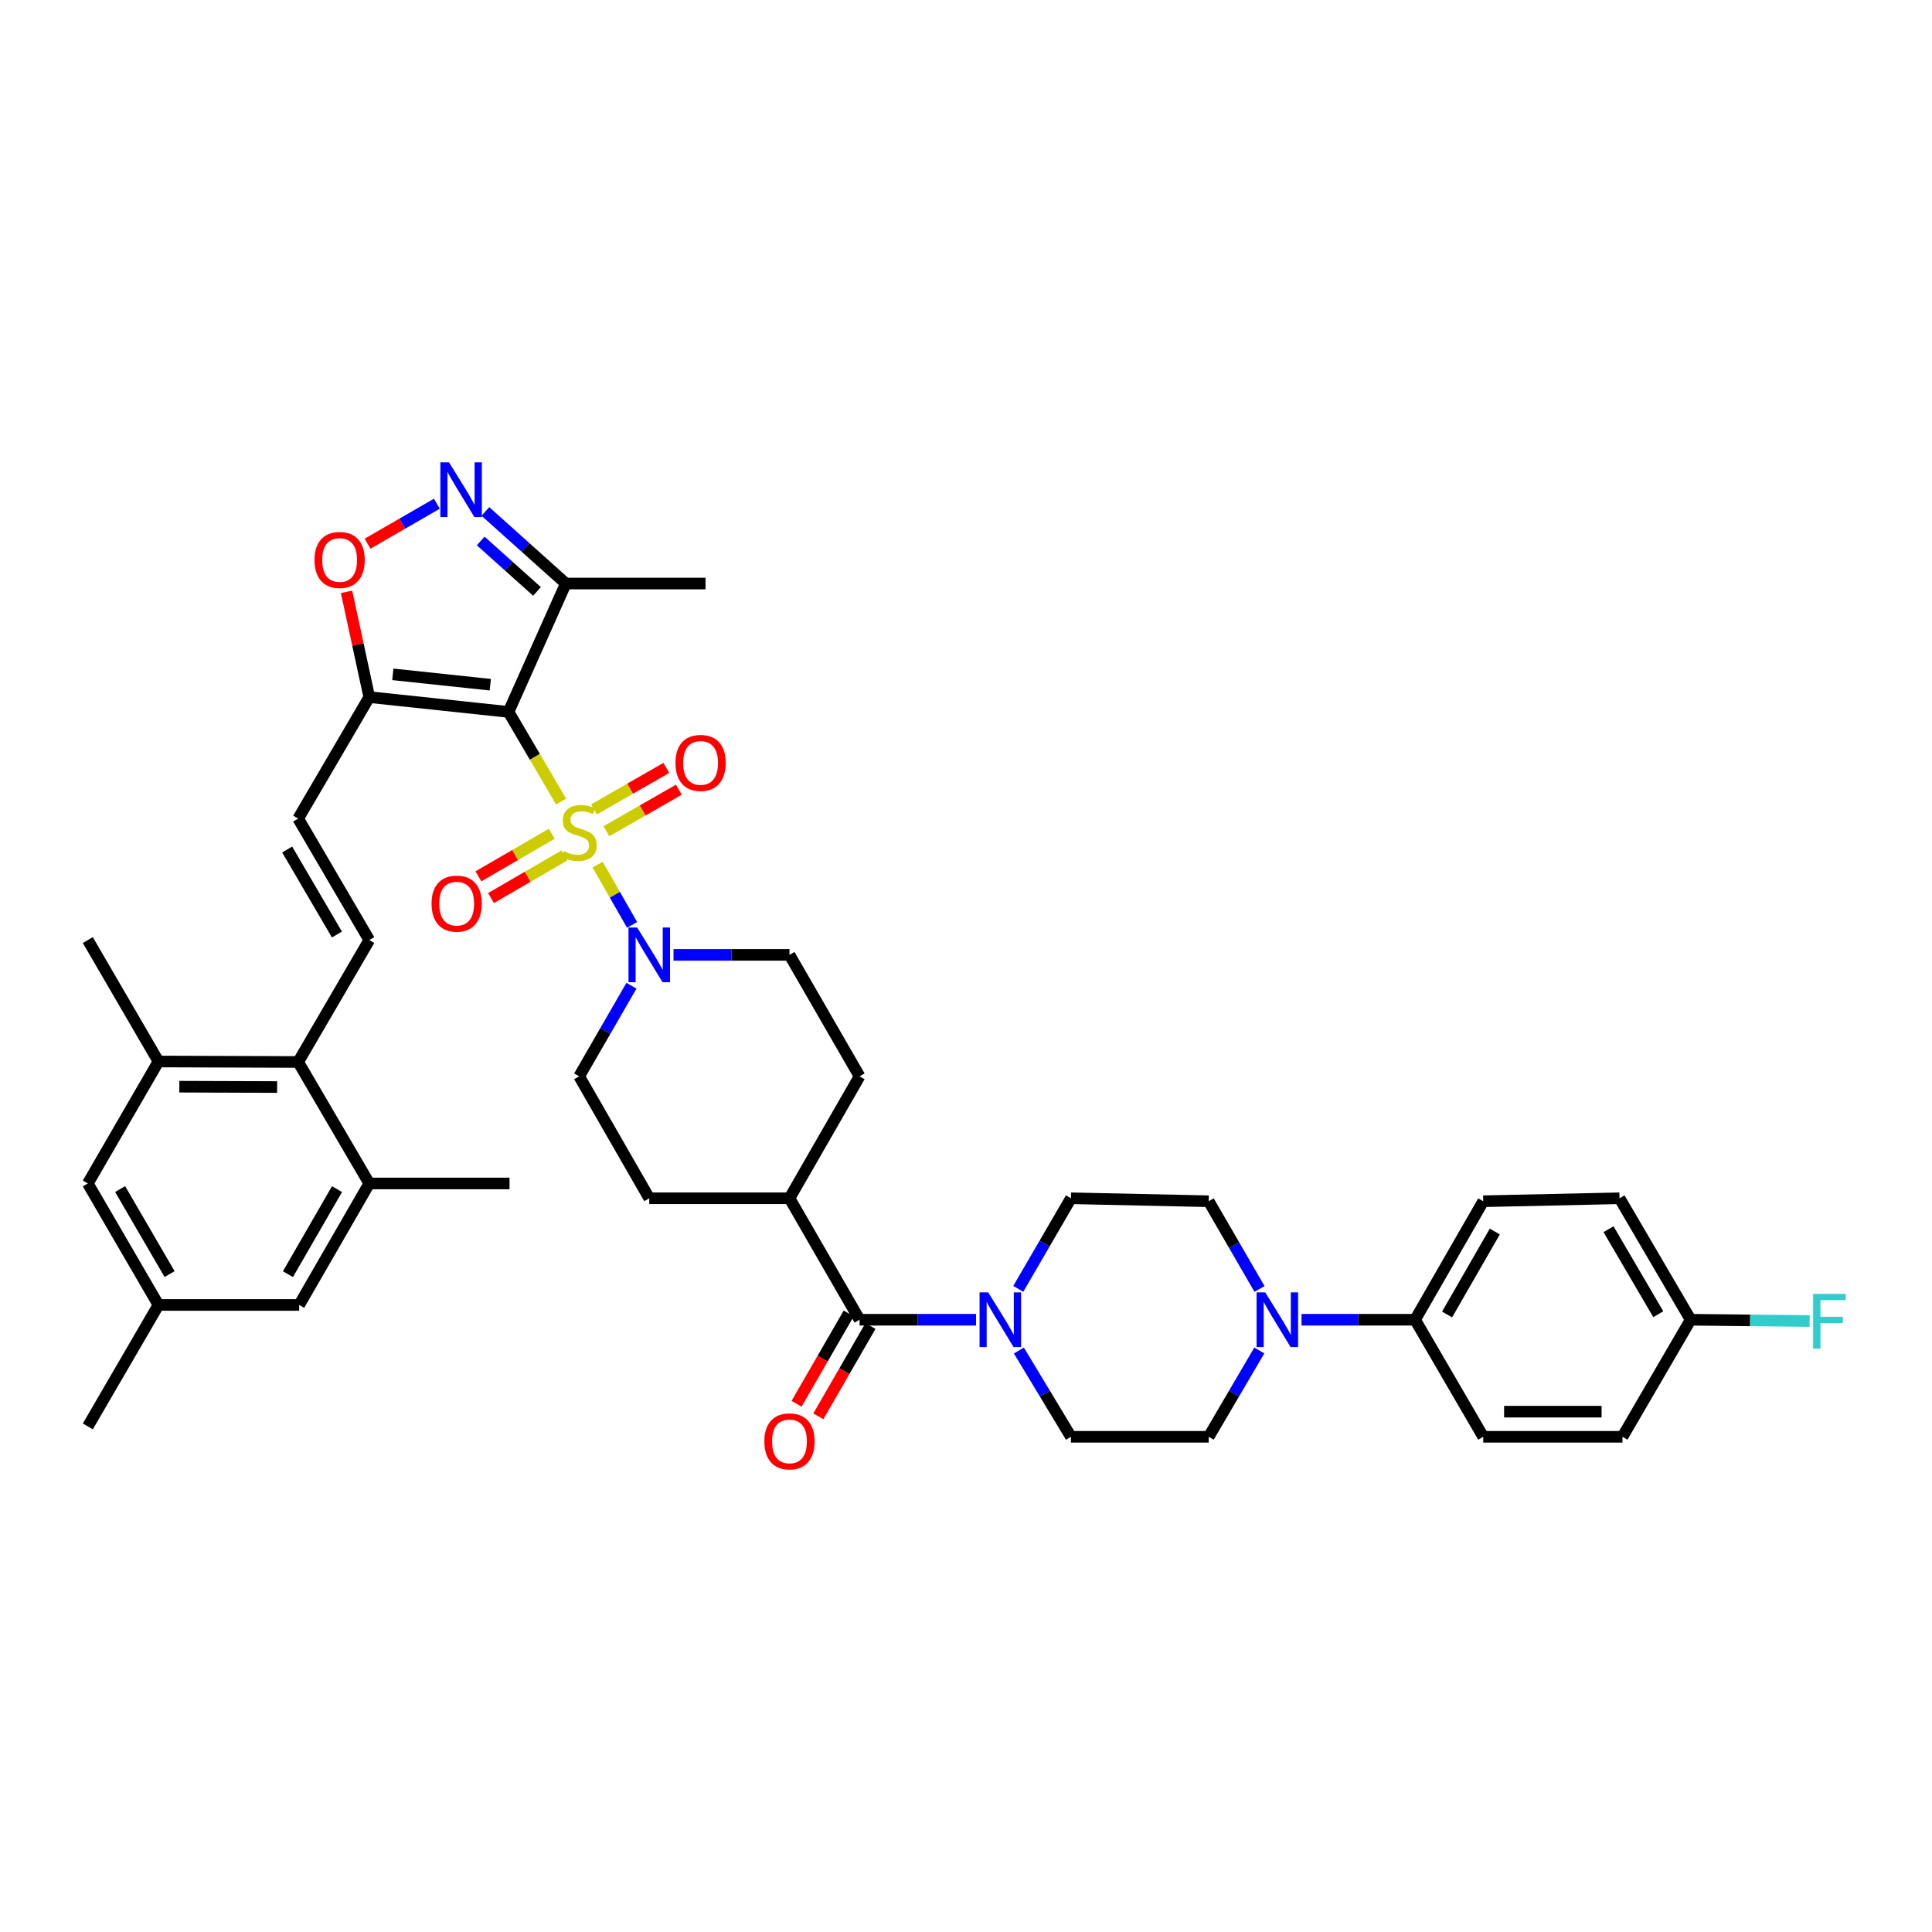 <?xml version='1.0' encoding='iso-8859-1'?>
<svg version='1.1' baseProfile='full'
              xmlns='http://www.w3.org/2000/svg'
                      xmlns:rdkit='http://www.rdkit.org/xml'
                      xmlns:xlink='http://www.w3.org/1999/xlink'
                  xml:space='preserve'
width='1000px' height='1000px' viewBox='0 0 1000 1000'>
<!-- END OF HEADER -->
<rect style='opacity:1.0;fill:#FFFFFF;stroke:none' width='1000' height='1000' x='0' y='0'> </rect>
<path class='bond-0' d='M 290.433,414.91 L 276.82,391.696' style='fill:none;fill-rule:evenodd;stroke:#CCCC00;stroke-width:6px;stroke-linecap:butt;stroke-linejoin:miter;stroke-opacity:1' />
<path class='bond-0' d='M 276.82,391.696 L 263.207,368.483' style='fill:none;fill-rule:evenodd;stroke:#000000;stroke-width:6px;stroke-linecap:butt;stroke-linejoin:miter;stroke-opacity:1' />
<path class='bond-2' d='M 309.334,447.543 L 318.258,463.138' style='fill:none;fill-rule:evenodd;stroke:#CCCC00;stroke-width:6px;stroke-linecap:butt;stroke-linejoin:miter;stroke-opacity:1' />
<path class='bond-2' d='M 318.258,463.138 L 327.183,478.732' style='fill:none;fill-rule:evenodd;stroke:#0000FF;stroke-width:6px;stroke-linecap:butt;stroke-linejoin:miter;stroke-opacity:1' />
<path class='bond-14' d='M 285.596,431.55 L 266.614,442.57' style='fill:none;fill-rule:evenodd;stroke:#CCCC00;stroke-width:6px;stroke-linecap:butt;stroke-linejoin:miter;stroke-opacity:1' />
<path class='bond-14' d='M 266.614,442.57 L 247.632,453.59' style='fill:none;fill-rule:evenodd;stroke:#FF0000;stroke-width:6px;stroke-linecap:butt;stroke-linejoin:miter;stroke-opacity:1' />
<path class='bond-14' d='M 292.124,442.794 L 273.142,453.815' style='fill:none;fill-rule:evenodd;stroke:#CCCC00;stroke-width:6px;stroke-linecap:butt;stroke-linejoin:miter;stroke-opacity:1' />
<path class='bond-14' d='M 273.142,453.815 L 254.16,464.835' style='fill:none;fill-rule:evenodd;stroke:#FF0000;stroke-width:6px;stroke-linecap:butt;stroke-linejoin:miter;stroke-opacity:1' />
<path class='bond-15' d='M 313.897,430.234 L 332.632,419.495' style='fill:none;fill-rule:evenodd;stroke:#CCCC00;stroke-width:6px;stroke-linecap:butt;stroke-linejoin:miter;stroke-opacity:1' />
<path class='bond-15' d='M 332.632,419.495 L 351.367,408.756' style='fill:none;fill-rule:evenodd;stroke:#FF0000;stroke-width:6px;stroke-linecap:butt;stroke-linejoin:miter;stroke-opacity:1' />
<path class='bond-15' d='M 307.431,418.953 L 326.166,408.214' style='fill:none;fill-rule:evenodd;stroke:#CCCC00;stroke-width:6px;stroke-linecap:butt;stroke-linejoin:miter;stroke-opacity:1' />
<path class='bond-15' d='M 326.166,408.214 L 344.901,397.475' style='fill:none;fill-rule:evenodd;stroke:#FF0000;stroke-width:6px;stroke-linecap:butt;stroke-linejoin:miter;stroke-opacity:1' />
<path class='bond-1' d='M 263.207,368.483 L 191.138,360.819' style='fill:none;fill-rule:evenodd;stroke:#000000;stroke-width:6px;stroke-linecap:butt;stroke-linejoin:miter;stroke-opacity:1' />
<path class='bond-1' d='M 253.772,354.404 L 203.324,349.039' style='fill:none;fill-rule:evenodd;stroke:#000000;stroke-width:6px;stroke-linecap:butt;stroke-linejoin:miter;stroke-opacity:1' />
<path class='bond-4' d='M 263.207,368.483 L 292.874,302.034' style='fill:none;fill-rule:evenodd;stroke:#000000;stroke-width:6px;stroke-linecap:butt;stroke-linejoin:miter;stroke-opacity:1' />
<path class='bond-5' d='M 191.138,360.819 L 185.257,333.579' style='fill:none;fill-rule:evenodd;stroke:#000000;stroke-width:6px;stroke-linecap:butt;stroke-linejoin:miter;stroke-opacity:1' />
<path class='bond-5' d='M 185.257,333.579 L 179.375,306.339' style='fill:none;fill-rule:evenodd;stroke:#FF0000;stroke-width:6px;stroke-linecap:butt;stroke-linejoin:miter;stroke-opacity:1' />
<path class='bond-11' d='M 191.138,360.819 L 154.335,423.7' style='fill:none;fill-rule:evenodd;stroke:#000000;stroke-width:6px;stroke-linecap:butt;stroke-linejoin:miter;stroke-opacity:1' />
<path class='bond-18' d='M 326.838,510.212 L 313.305,533.662' style='fill:none;fill-rule:evenodd;stroke:#0000FF;stroke-width:6px;stroke-linecap:butt;stroke-linejoin:miter;stroke-opacity:1' />
<path class='bond-18' d='M 313.305,533.662 L 299.773,557.111' style='fill:none;fill-rule:evenodd;stroke:#000000;stroke-width:6px;stroke-linecap:butt;stroke-linejoin:miter;stroke-opacity:1' />
<path class='bond-19' d='M 348.611,494.237 L 378.625,494.237' style='fill:none;fill-rule:evenodd;stroke:#0000FF;stroke-width:6px;stroke-linecap:butt;stroke-linejoin:miter;stroke-opacity:1' />
<path class='bond-19' d='M 378.625,494.237 L 408.638,494.237' style='fill:none;fill-rule:evenodd;stroke:#000000;stroke-width:6px;stroke-linecap:butt;stroke-linejoin:miter;stroke-opacity:1' />
<path class='bond-3' d='M 251.236,264.73 L 272.055,283.382' style='fill:none;fill-rule:evenodd;stroke:#0000FF;stroke-width:6px;stroke-linecap:butt;stroke-linejoin:miter;stroke-opacity:1' />
<path class='bond-3' d='M 272.055,283.382 L 292.874,302.034' style='fill:none;fill-rule:evenodd;stroke:#000000;stroke-width:6px;stroke-linecap:butt;stroke-linejoin:miter;stroke-opacity:1' />
<path class='bond-3' d='M 248.805,280.009 L 263.379,293.066' style='fill:none;fill-rule:evenodd;stroke:#0000FF;stroke-width:6px;stroke-linecap:butt;stroke-linejoin:miter;stroke-opacity:1' />
<path class='bond-3' d='M 263.379,293.066 L 277.952,306.123' style='fill:none;fill-rule:evenodd;stroke:#000000;stroke-width:6px;stroke-linecap:butt;stroke-linejoin:miter;stroke-opacity:1' />
<path class='bond-41' d='M 226.121,260.722 L 208.185,271.072' style='fill:none;fill-rule:evenodd;stroke:#0000FF;stroke-width:6px;stroke-linecap:butt;stroke-linejoin:miter;stroke-opacity:1' />
<path class='bond-41' d='M 208.185,271.072 L 190.248,281.422' style='fill:none;fill-rule:evenodd;stroke:#FF0000;stroke-width:6px;stroke-linecap:butt;stroke-linejoin:miter;stroke-opacity:1' />
<path class='bond-36' d='M 292.874,302.034 L 365.182,302.034' style='fill:none;fill-rule:evenodd;stroke:#000000;stroke-width:6px;stroke-linecap:butt;stroke-linejoin:miter;stroke-opacity:1' />
<path class='bond-6' d='M 444.915,683.096 L 408.638,620.223' style='fill:none;fill-rule:evenodd;stroke:#000000;stroke-width:6px;stroke-linecap:butt;stroke-linejoin:miter;stroke-opacity:1' />
<path class='bond-7' d='M 444.915,683.096 L 475.059,683.096' style='fill:none;fill-rule:evenodd;stroke:#000000;stroke-width:6px;stroke-linecap:butt;stroke-linejoin:miter;stroke-opacity:1' />
<path class='bond-7' d='M 475.059,683.096 L 505.203,683.096' style='fill:none;fill-rule:evenodd;stroke:#0000FF;stroke-width:6px;stroke-linecap:butt;stroke-linejoin:miter;stroke-opacity:1' />
<path class='bond-26' d='M 439.284,679.848 L 425.8,703.22' style='fill:none;fill-rule:evenodd;stroke:#000000;stroke-width:6px;stroke-linecap:butt;stroke-linejoin:miter;stroke-opacity:1' />
<path class='bond-26' d='M 425.8,703.22 L 412.316,726.593' style='fill:none;fill-rule:evenodd;stroke:#FF0000;stroke-width:6px;stroke-linecap:butt;stroke-linejoin:miter;stroke-opacity:1' />
<path class='bond-26' d='M 450.546,686.345 L 437.062,709.718' style='fill:none;fill-rule:evenodd;stroke:#000000;stroke-width:6px;stroke-linecap:butt;stroke-linejoin:miter;stroke-opacity:1' />
<path class='bond-26' d='M 437.062,709.718 L 423.578,733.091' style='fill:none;fill-rule:evenodd;stroke:#FF0000;stroke-width:6px;stroke-linecap:butt;stroke-linejoin:miter;stroke-opacity:1' />
<path class='bond-22' d='M 527.374,699.025 L 540.845,721.352' style='fill:none;fill-rule:evenodd;stroke:#0000FF;stroke-width:6px;stroke-linecap:butt;stroke-linejoin:miter;stroke-opacity:1' />
<path class='bond-22' d='M 540.845,721.352 L 554.315,743.68' style='fill:none;fill-rule:evenodd;stroke:#000000;stroke-width:6px;stroke-linecap:butt;stroke-linejoin:miter;stroke-opacity:1' />
<path class='bond-23' d='M 527.053,667.118 L 540.684,643.67' style='fill:none;fill-rule:evenodd;stroke:#0000FF;stroke-width:6px;stroke-linecap:butt;stroke-linejoin:miter;stroke-opacity:1' />
<path class='bond-23' d='M 540.684,643.67 L 554.315,620.223' style='fill:none;fill-rule:evenodd;stroke:#000000;stroke-width:6px;stroke-linecap:butt;stroke-linejoin:miter;stroke-opacity:1' />
<path class='bond-8' d='M 191.138,486.573 L 154.335,423.7' style='fill:none;fill-rule:evenodd;stroke:#000000;stroke-width:6px;stroke-linecap:butt;stroke-linejoin:miter;stroke-opacity:1' />
<path class='bond-8' d='M 174.397,483.711 L 148.634,439.699' style='fill:none;fill-rule:evenodd;stroke:#000000;stroke-width:6px;stroke-linecap:butt;stroke-linejoin:miter;stroke-opacity:1' />
<path class='bond-10' d='M 191.138,486.573 L 154.335,549.685' style='fill:none;fill-rule:evenodd;stroke:#000000;stroke-width:6px;stroke-linecap:butt;stroke-linejoin:miter;stroke-opacity:1' />
<path class='bond-9' d='M 651.923,667.164 L 638.774,644.463' style='fill:none;fill-rule:evenodd;stroke:#0000FF;stroke-width:6px;stroke-linecap:butt;stroke-linejoin:miter;stroke-opacity:1' />
<path class='bond-9' d='M 638.774,644.463 L 625.626,621.761' style='fill:none;fill-rule:evenodd;stroke:#000000;stroke-width:6px;stroke-linecap:butt;stroke-linejoin:miter;stroke-opacity:1' />
<path class='bond-16' d='M 673.673,683.096 L 703.06,683.096' style='fill:none;fill-rule:evenodd;stroke:#0000FF;stroke-width:6px;stroke-linecap:butt;stroke-linejoin:miter;stroke-opacity:1' />
<path class='bond-16' d='M 703.06,683.096 L 732.447,683.096' style='fill:none;fill-rule:evenodd;stroke:#000000;stroke-width:6px;stroke-linecap:butt;stroke-linejoin:miter;stroke-opacity:1' />
<path class='bond-42' d='M 651.818,699.012 L 638.722,721.346' style='fill:none;fill-rule:evenodd;stroke:#0000FF;stroke-width:6px;stroke-linecap:butt;stroke-linejoin:miter;stroke-opacity:1' />
<path class='bond-42' d='M 638.722,721.346 L 625.626,743.68' style='fill:none;fill-rule:evenodd;stroke:#000000;stroke-width:6px;stroke-linecap:butt;stroke-linejoin:miter;stroke-opacity:1' />
<path class='bond-12' d='M 154.335,549.685 L 82.02,549.432' style='fill:none;fill-rule:evenodd;stroke:#000000;stroke-width:6px;stroke-linecap:butt;stroke-linejoin:miter;stroke-opacity:1' />
<path class='bond-12' d='M 143.442,562.649 L 92.822,562.472' style='fill:none;fill-rule:evenodd;stroke:#000000;stroke-width:6px;stroke-linecap:butt;stroke-linejoin:miter;stroke-opacity:1' />
<path class='bond-13' d='M 154.335,549.685 L 191.138,612.559' style='fill:none;fill-rule:evenodd;stroke:#000000;stroke-width:6px;stroke-linecap:butt;stroke-linejoin:miter;stroke-opacity:1' />
<path class='bond-21' d='M 82.02,549.432 L 45.455,612.559' style='fill:none;fill-rule:evenodd;stroke:#000000;stroke-width:6px;stroke-linecap:butt;stroke-linejoin:miter;stroke-opacity:1' />
<path class='bond-37' d='M 82.02,549.432 L 45.455,486.573' style='fill:none;fill-rule:evenodd;stroke:#000000;stroke-width:6px;stroke-linecap:butt;stroke-linejoin:miter;stroke-opacity:1' />
<path class='bond-20' d='M 191.138,612.559 L 154.855,675.439' style='fill:none;fill-rule:evenodd;stroke:#000000;stroke-width:6px;stroke-linecap:butt;stroke-linejoin:miter;stroke-opacity:1' />
<path class='bond-20' d='M 174.434,615.492 L 149.035,659.509' style='fill:none;fill-rule:evenodd;stroke:#000000;stroke-width:6px;stroke-linecap:butt;stroke-linejoin:miter;stroke-opacity:1' />
<path class='bond-38' d='M 191.138,612.559 L 263.728,612.559' style='fill:none;fill-rule:evenodd;stroke:#000000;stroke-width:6px;stroke-linecap:butt;stroke-linejoin:miter;stroke-opacity:1' />
<path class='bond-30' d='M 732.447,683.096 L 767.719,621.761' style='fill:none;fill-rule:evenodd;stroke:#000000;stroke-width:6px;stroke-linecap:butt;stroke-linejoin:miter;stroke-opacity:1' />
<path class='bond-30' d='M 749.009,680.378 L 773.7,637.444' style='fill:none;fill-rule:evenodd;stroke:#000000;stroke-width:6px;stroke-linecap:butt;stroke-linejoin:miter;stroke-opacity:1' />
<path class='bond-31' d='M 732.447,683.096 L 767.719,743.68' style='fill:none;fill-rule:evenodd;stroke:#000000;stroke-width:6px;stroke-linecap:butt;stroke-linejoin:miter;stroke-opacity:1' />
<path class='bond-17' d='M 408.638,620.223 L 444.915,557.111' style='fill:none;fill-rule:evenodd;stroke:#000000;stroke-width:6px;stroke-linecap:butt;stroke-linejoin:miter;stroke-opacity:1' />
<path class='bond-40' d='M 408.638,620.223 L 336.057,620.223' style='fill:none;fill-rule:evenodd;stroke:#000000;stroke-width:6px;stroke-linecap:butt;stroke-linejoin:miter;stroke-opacity:1' />
<path class='bond-29' d='M 299.773,557.111 L 336.057,620.223' style='fill:none;fill-rule:evenodd;stroke:#000000;stroke-width:6px;stroke-linecap:butt;stroke-linejoin:miter;stroke-opacity:1' />
<path class='bond-28' d='M 408.638,494.237 L 444.915,557.111' style='fill:none;fill-rule:evenodd;stroke:#000000;stroke-width:6px;stroke-linecap:butt;stroke-linejoin:miter;stroke-opacity:1' />
<path class='bond-27' d='M 154.855,675.439 L 82.02,675.439' style='fill:none;fill-rule:evenodd;stroke:#000000;stroke-width:6px;stroke-linecap:butt;stroke-linejoin:miter;stroke-opacity:1' />
<path class='bond-43' d='M 45.455,612.559 L 82.02,675.439' style='fill:none;fill-rule:evenodd;stroke:#000000;stroke-width:6px;stroke-linecap:butt;stroke-linejoin:miter;stroke-opacity:1' />
<path class='bond-43' d='M 62.179,615.455 L 87.775,659.471' style='fill:none;fill-rule:evenodd;stroke:#000000;stroke-width:6px;stroke-linecap:butt;stroke-linejoin:miter;stroke-opacity:1' />
<path class='bond-24' d='M 554.315,743.68 L 625.626,743.68' style='fill:none;fill-rule:evenodd;stroke:#000000;stroke-width:6px;stroke-linecap:butt;stroke-linejoin:miter;stroke-opacity:1' />
<path class='bond-25' d='M 554.315,620.223 L 625.626,621.761' style='fill:none;fill-rule:evenodd;stroke:#000000;stroke-width:6px;stroke-linecap:butt;stroke-linejoin:miter;stroke-opacity:1' />
<path class='bond-39' d='M 82.02,675.439 L 45.455,738.313' style='fill:none;fill-rule:evenodd;stroke:#000000;stroke-width:6px;stroke-linecap:butt;stroke-linejoin:miter;stroke-opacity:1' />
<path class='bond-34' d='M 767.719,621.761 L 838.264,620.223' style='fill:none;fill-rule:evenodd;stroke:#000000;stroke-width:6px;stroke-linecap:butt;stroke-linejoin:miter;stroke-opacity:1' />
<path class='bond-33' d='M 767.719,743.68 L 839.788,743.68' style='fill:none;fill-rule:evenodd;stroke:#000000;stroke-width:6px;stroke-linecap:butt;stroke-linejoin:miter;stroke-opacity:1' />
<path class='bond-33' d='M 778.53,730.678 L 828.978,730.678' style='fill:none;fill-rule:evenodd;stroke:#000000;stroke-width:6px;stroke-linecap:butt;stroke-linejoin:miter;stroke-opacity:1' />
<path class='bond-32' d='M 875.068,683.096 L 839.788,743.68' style='fill:none;fill-rule:evenodd;stroke:#000000;stroke-width:6px;stroke-linecap:butt;stroke-linejoin:miter;stroke-opacity:1' />
<path class='bond-35' d='M 875.068,683.096 L 905.872,683.431' style='fill:none;fill-rule:evenodd;stroke:#000000;stroke-width:6px;stroke-linecap:butt;stroke-linejoin:miter;stroke-opacity:1' />
<path class='bond-35' d='M 905.872,683.431 L 936.676,683.765' style='fill:none;fill-rule:evenodd;stroke:#33CCCC;stroke-width:6px;stroke-linecap:butt;stroke-linejoin:miter;stroke-opacity:1' />
<path class='bond-44' d='M 875.068,683.096 L 838.264,620.223' style='fill:none;fill-rule:evenodd;stroke:#000000;stroke-width:6px;stroke-linecap:butt;stroke-linejoin:miter;stroke-opacity:1' />
<path class='bond-44' d='M 858.326,680.234 L 832.564,636.222' style='fill:none;fill-rule:evenodd;stroke:#000000;stroke-width:6px;stroke-linecap:butt;stroke-linejoin:miter;stroke-opacity:1' />
<path  class='atom-0' d='M 291.773 440.557
Q 292.093 440.677, 293.413 441.237
Q 294.733 441.797, 296.173 442.157
Q 297.653 442.477, 299.093 442.477
Q 301.773 442.477, 303.333 441.197
Q 304.893 439.877, 304.893 437.597
Q 304.893 436.037, 304.093 435.077
Q 303.333 434.117, 302.133 433.597
Q 300.933 433.077, 298.933 432.477
Q 296.413 431.717, 294.893 430.997
Q 293.413 430.277, 292.333 428.757
Q 291.293 427.237, 291.293 424.677
Q 291.293 421.117, 293.693 418.917
Q 296.133 416.717, 300.933 416.717
Q 304.213 416.717, 307.933 418.277
L 307.013 421.357
Q 303.613 419.957, 301.053 419.957
Q 298.293 419.957, 296.773 421.117
Q 295.253 422.237, 295.293 424.197
Q 295.293 425.717, 296.053 426.637
Q 296.853 427.557, 297.973 428.077
Q 299.133 428.597, 301.053 429.197
Q 303.613 429.997, 305.133 430.797
Q 306.653 431.597, 307.733 433.237
Q 308.853 434.837, 308.853 437.597
Q 308.853 441.517, 306.213 443.637
Q 303.613 445.717, 299.253 445.717
Q 296.733 445.717, 294.813 445.157
Q 292.933 444.637, 290.693 443.717
L 291.773 440.557
' fill='#CCCC00'/>
<path  class='atom-3' d='M 329.797 480.077
L 339.077 495.077
Q 339.997 496.557, 341.477 499.237
Q 342.957 501.917, 343.037 502.077
L 343.037 480.077
L 346.797 480.077
L 346.797 508.397
L 342.917 508.397
L 332.957 491.997
Q 331.797 490.077, 330.557 487.877
Q 329.357 485.677, 328.997 484.997
L 328.997 508.397
L 325.317 508.397
L 325.317 480.077
L 329.797 480.077
' fill='#0000FF'/>
<path  class='atom-4' d='M 232.416 239.318
L 241.696 254.318
Q 242.616 255.798, 244.096 258.478
Q 245.576 261.158, 245.656 261.318
L 245.656 239.318
L 249.416 239.318
L 249.416 267.638
L 245.536 267.638
L 235.576 251.238
Q 234.416 249.318, 233.176 247.118
Q 231.976 244.918, 231.616 244.238
L 231.616 267.638
L 227.936 267.638
L 227.936 239.318
L 232.416 239.318
' fill='#0000FF'/>
<path  class='atom-6' d='M 162.796 289.841
Q 162.796 283.041, 166.156 279.241
Q 169.516 275.441, 175.796 275.441
Q 182.076 275.441, 185.436 279.241
Q 188.796 283.041, 188.796 289.841
Q 188.796 296.721, 185.396 300.641
Q 181.996 304.521, 175.796 304.521
Q 169.556 304.521, 166.156 300.641
Q 162.796 296.761, 162.796 289.841
M 175.796 301.321
Q 180.116 301.321, 182.436 298.441
Q 184.796 295.521, 184.796 289.841
Q 184.796 284.281, 182.436 281.481
Q 180.116 278.641, 175.796 278.641
Q 171.476 278.641, 169.116 281.441
Q 166.796 284.241, 166.796 289.841
Q 166.796 295.561, 169.116 298.441
Q 171.476 301.321, 175.796 301.321
' fill='#FF0000'/>
<path  class='atom-8' d='M 511.504 668.936
L 520.784 683.936
Q 521.704 685.416, 523.184 688.096
Q 524.664 690.776, 524.744 690.936
L 524.744 668.936
L 528.504 668.936
L 528.504 697.256
L 524.624 697.256
L 514.664 680.856
Q 513.504 678.936, 512.264 676.736
Q 511.064 674.536, 510.704 673.856
L 510.704 697.256
L 507.024 697.256
L 507.024 668.936
L 511.504 668.936
' fill='#0000FF'/>
<path  class='atom-10' d='M 654.891 668.936
L 664.171 683.936
Q 665.091 685.416, 666.571 688.096
Q 668.051 690.776, 668.131 690.936
L 668.131 668.936
L 671.891 668.936
L 671.891 697.256
L 668.011 697.256
L 658.051 680.856
Q 656.891 678.936, 655.651 676.736
Q 654.451 674.536, 654.091 673.856
L 654.091 697.256
L 650.411 697.256
L 650.411 668.936
L 654.891 668.936
' fill='#0000FF'/>
<path  class='atom-15' d='M 223.379 467.72
Q 223.379 460.92, 226.739 457.12
Q 230.099 453.32, 236.379 453.32
Q 242.659 453.32, 246.019 457.12
Q 249.379 460.92, 249.379 467.72
Q 249.379 474.6, 245.979 478.52
Q 242.579 482.4, 236.379 482.4
Q 230.139 482.4, 226.739 478.52
Q 223.379 474.64, 223.379 467.72
M 236.379 479.2
Q 240.699 479.2, 243.019 476.32
Q 245.379 473.4, 245.379 467.72
Q 245.379 462.16, 243.019 459.36
Q 240.699 456.52, 236.379 456.52
Q 232.059 456.52, 229.699 459.32
Q 227.379 462.12, 227.379 467.72
Q 227.379 473.44, 229.699 476.32
Q 232.059 479.2, 236.379 479.2
' fill='#FF0000'/>
<path  class='atom-16' d='M 349.632 394.886
Q 349.632 388.086, 352.992 384.286
Q 356.352 380.486, 362.632 380.486
Q 368.912 380.486, 372.272 384.286
Q 375.632 388.086, 375.632 394.886
Q 375.632 401.766, 372.232 405.686
Q 368.832 409.566, 362.632 409.566
Q 356.392 409.566, 352.992 405.686
Q 349.632 401.806, 349.632 394.886
M 362.632 406.366
Q 366.952 406.366, 369.272 403.486
Q 371.632 400.566, 371.632 394.886
Q 371.632 389.326, 369.272 386.526
Q 366.952 383.686, 362.632 383.686
Q 358.312 383.686, 355.952 386.486
Q 353.632 389.286, 353.632 394.886
Q 353.632 400.606, 355.952 403.486
Q 358.312 406.366, 362.632 406.366
' fill='#FF0000'/>
<path  class='atom-27' d='M 395.638 746.057
Q 395.638 739.257, 398.998 735.457
Q 402.358 731.657, 408.638 731.657
Q 414.918 731.657, 418.278 735.457
Q 421.638 739.257, 421.638 746.057
Q 421.638 752.937, 418.238 756.857
Q 414.838 760.737, 408.638 760.737
Q 402.398 760.737, 398.998 756.857
Q 395.638 752.977, 395.638 746.057
M 408.638 757.537
Q 412.958 757.537, 415.278 754.657
Q 417.638 751.737, 417.638 746.057
Q 417.638 740.497, 415.278 737.697
Q 412.958 734.857, 408.638 734.857
Q 404.318 734.857, 401.958 737.657
Q 399.638 740.457, 399.638 746.057
Q 399.638 751.777, 401.958 754.657
Q 404.318 757.537, 408.638 757.537
' fill='#FF0000'/>
<path  class='atom-36' d='M 938.471 669.716
L 955.311 669.716
L 955.311 672.956
L 942.271 672.956
L 942.271 681.556
L 953.871 681.556
L 953.871 684.836
L 942.271 684.836
L 942.271 698.036
L 938.471 698.036
L 938.471 669.716
' fill='#33CCCC'/>
</svg>
